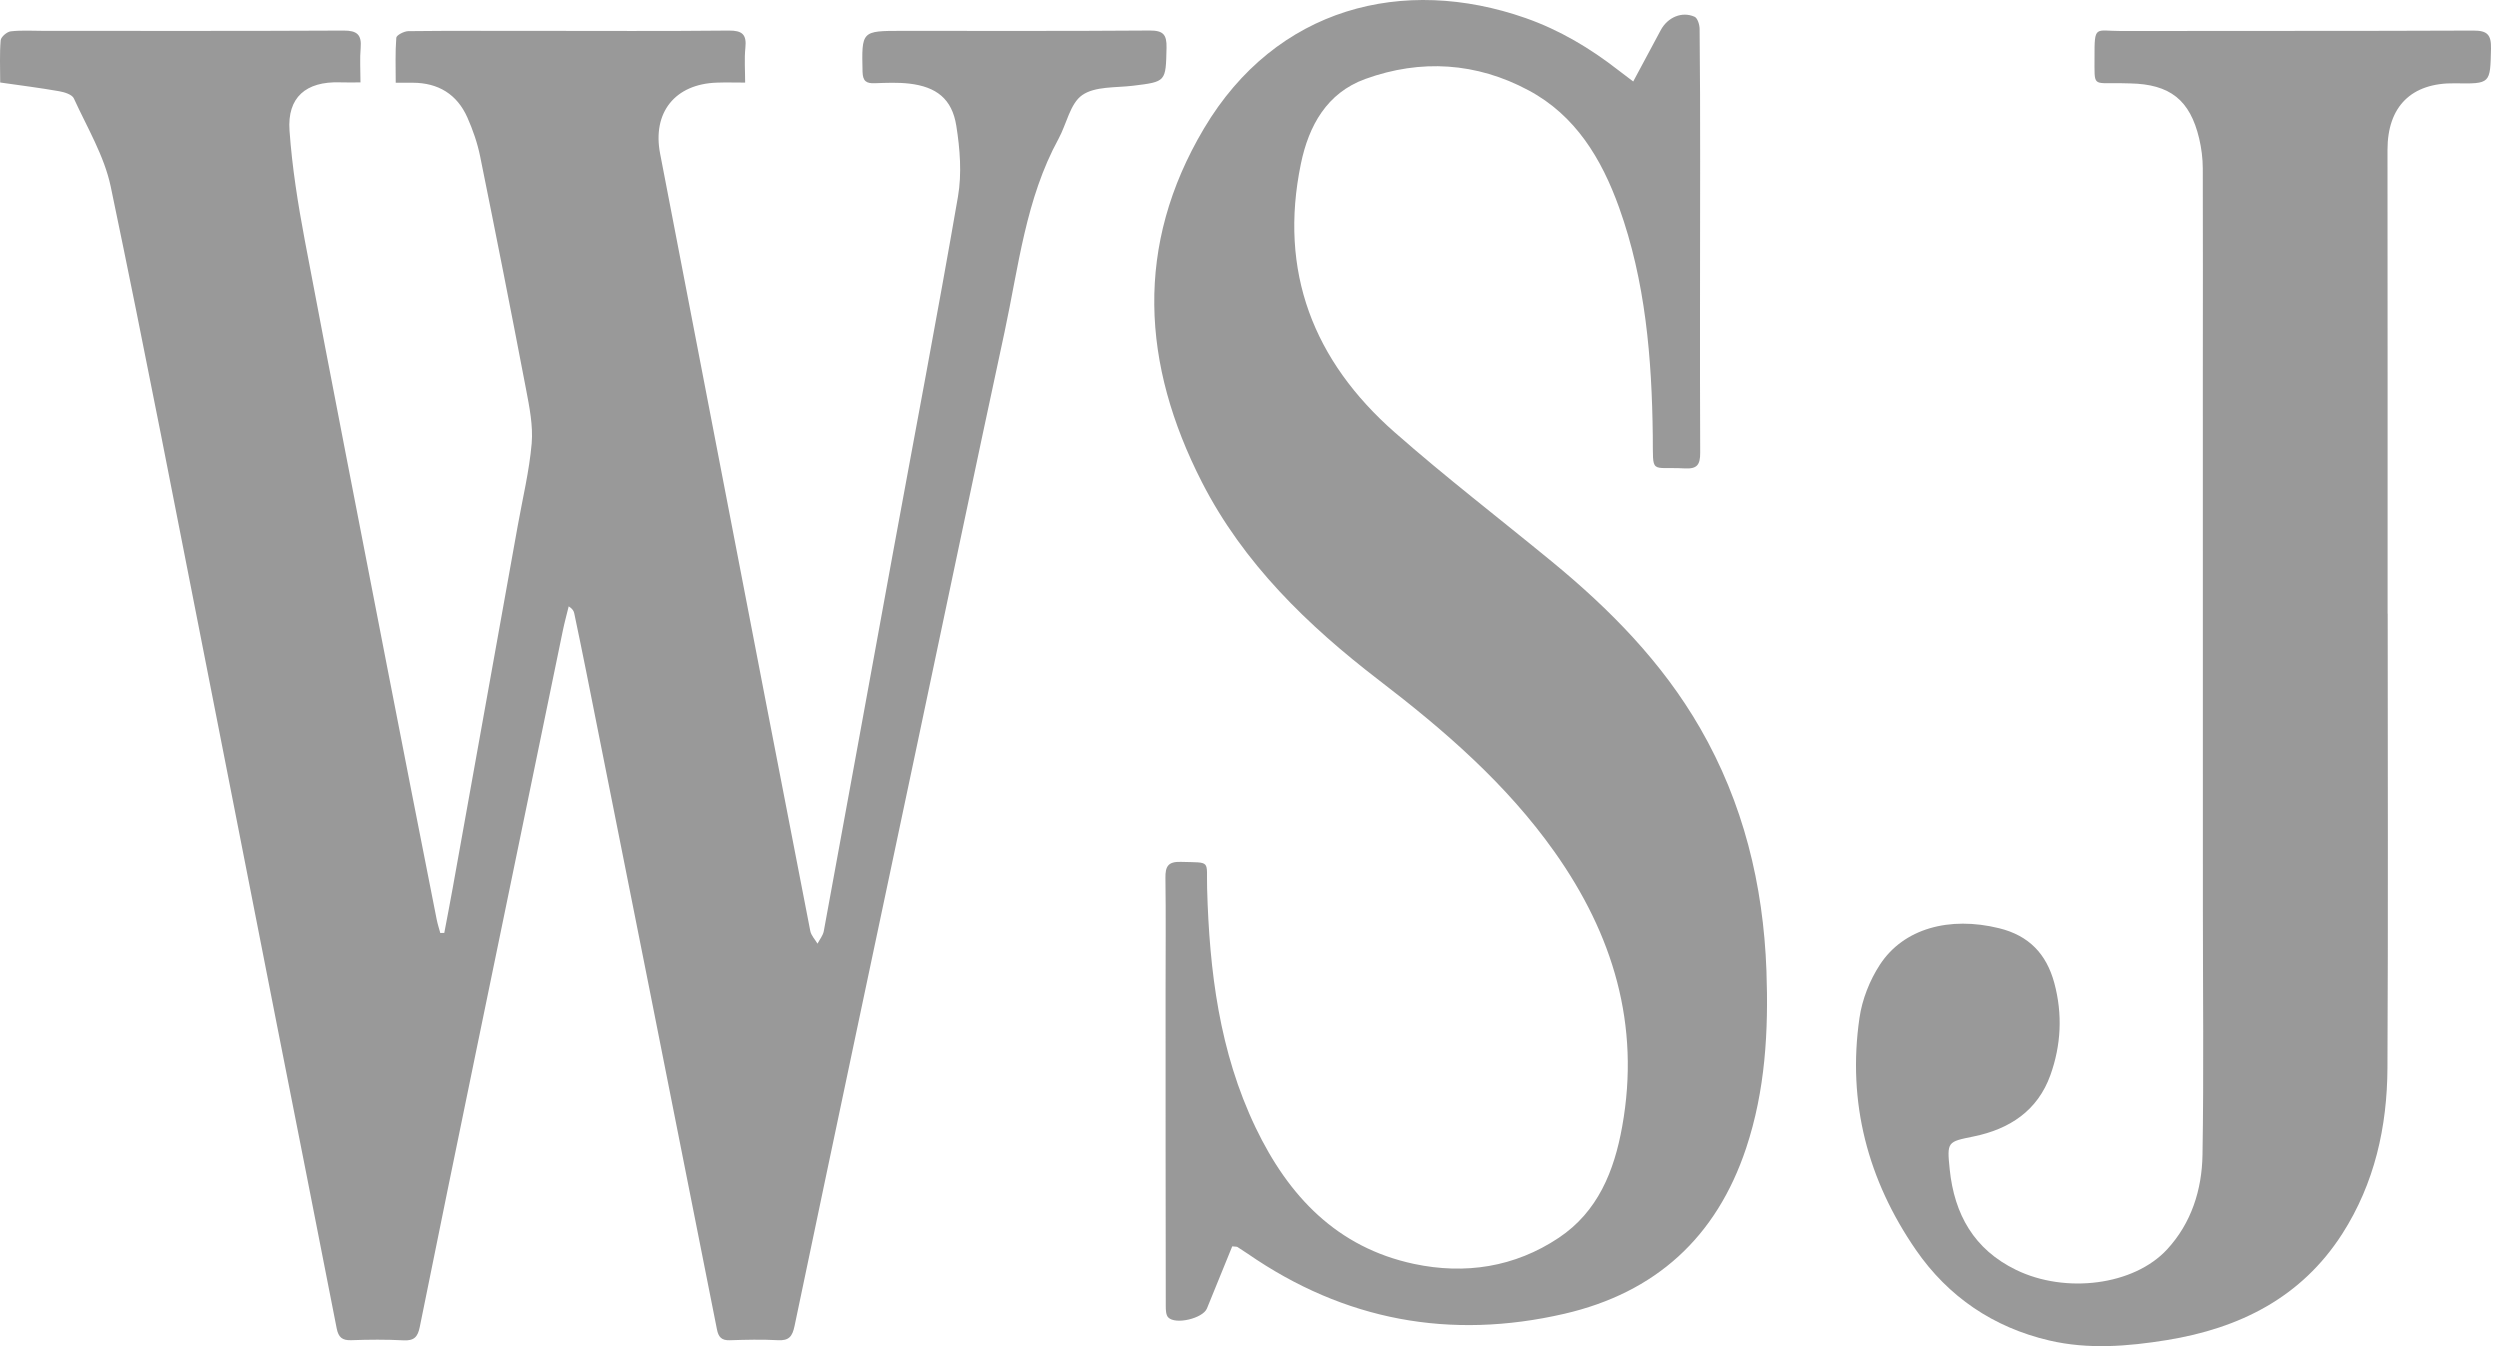 <?xml version="1.0" encoding="UTF-8"?> <svg xmlns="http://www.w3.org/2000/svg" width="52" height="28" viewBox="0 0 52 28" fill="none"><path d="M0.004 1.719C0.004 1.407 -0.01 1.121 0.014 0.838C0.02 0.768 0.144 0.661 0.223 0.652C0.449 0.626 0.68 0.642 0.908 0.642C2.988 0.642 5.067 0.647 7.147 0.636C7.424 0.635 7.525 0.719 7.502 0.994C7.482 1.221 7.498 1.451 7.498 1.714C7.344 1.714 7.206 1.718 7.068 1.713C6.365 1.691 5.972 2.023 6.022 2.717C6.076 3.482 6.198 4.245 6.34 5C6.899 7.955 7.477 10.906 8.05 13.858C8.391 15.614 8.737 17.37 9.083 19.125C9.102 19.22 9.132 19.312 9.158 19.406C9.186 19.406 9.213 19.405 9.241 19.405C9.3 19.095 9.36 18.784 9.416 18.473C9.867 15.962 10.318 13.452 10.768 10.941C10.87 10.369 11.009 9.8 11.059 9.224C11.09 8.854 11.013 8.469 10.942 8.098C10.633 6.481 10.314 4.866 9.987 3.253C9.931 2.976 9.836 2.702 9.721 2.443C9.507 1.962 9.118 1.723 8.588 1.721C8.484 1.721 8.38 1.721 8.231 1.721C8.231 1.404 8.219 1.093 8.243 0.785C8.247 0.731 8.404 0.65 8.491 0.648C9.378 0.638 10.265 0.642 11.152 0.642C12.488 0.642 13.824 0.65 15.159 0.636C15.439 0.634 15.533 0.716 15.504 0.994C15.48 1.228 15.499 1.466 15.499 1.718C15.283 1.718 15.096 1.712 14.909 1.719C14.041 1.748 13.566 2.339 13.73 3.194C14.144 5.352 14.561 7.51 14.978 9.668C15.601 12.901 16.225 16.134 16.854 19.365C16.873 19.459 16.953 19.541 17.004 19.628C17.049 19.541 17.118 19.459 17.135 19.367C17.619 16.737 18.096 14.106 18.578 11.475C19.029 9.013 19.5 6.554 19.926 4.088C20.008 3.612 19.968 3.098 19.891 2.615C19.802 2.056 19.477 1.805 18.912 1.739C18.676 1.712 18.436 1.723 18.198 1.731C18.022 1.738 17.946 1.692 17.941 1.494C17.922 0.642 17.916 0.642 18.762 0.642C20.479 0.642 22.196 0.648 23.913 0.635C24.192 0.634 24.27 0.716 24.264 0.991C24.248 1.704 24.259 1.699 23.561 1.784C23.202 1.827 22.775 1.793 22.509 1.979C22.258 2.155 22.185 2.58 22.018 2.886C21.333 4.14 21.187 5.546 20.894 6.909C20.277 9.773 19.678 12.642 19.072 15.509C18.221 19.532 17.369 23.554 16.527 27.579C16.481 27.799 16.411 27.889 16.18 27.876C15.847 27.858 15.512 27.866 15.179 27.877C15.009 27.883 14.944 27.81 14.913 27.654C14.441 25.264 13.966 22.875 13.491 20.485C13.059 18.311 12.626 16.136 12.192 13.962C12.112 13.561 12.029 13.161 11.945 12.76C11.935 12.71 11.91 12.663 11.829 12.612C11.788 12.78 11.742 12.947 11.707 13.116C11.105 16.033 10.503 18.95 9.903 21.867C9.51 23.778 9.116 25.689 8.731 27.602C8.689 27.809 8.613 27.89 8.395 27.879C8.033 27.86 7.67 27.863 7.308 27.876C7.118 27.883 7.04 27.817 7.003 27.63C6.594 25.529 6.176 23.429 5.762 21.328C5.293 18.947 4.828 16.566 4.359 14.185C3.681 10.749 3.02 7.309 2.303 3.881C2.169 3.244 1.812 2.651 1.536 2.047C1.499 1.965 1.339 1.916 1.227 1.897C0.833 1.828 0.437 1.778 0.003 1.716L0.004 1.719Z" fill="black" fill-opacity="0.4"></path><path d="M25.631 25.923C25.455 26.356 25.281 26.787 25.104 27.217C25.02 27.422 24.451 27.56 24.299 27.402C24.25 27.352 24.248 27.244 24.248 27.163C24.244 24.978 24.244 22.794 24.244 20.609C24.244 19.827 24.252 19.045 24.241 18.262C24.237 18.021 24.297 17.919 24.56 17.927C25.205 17.946 25.091 17.88 25.108 18.481C25.155 20.196 25.363 21.879 26.116 23.452C26.8 24.88 27.808 25.947 29.41 26.289C30.472 26.515 31.505 26.358 32.421 25.747C33.236 25.204 33.576 24.358 33.742 23.429C34.122 21.315 33.551 19.435 32.331 17.715C31.332 16.305 30.046 15.193 28.686 14.151C27.199 13.01 25.863 11.717 25 10.029C23.748 7.581 23.595 5.108 25.043 2.672C26.545 0.144 29.195 -0.512 31.73 0.375C32.44 0.624 33.074 1.002 33.664 1.462C33.753 1.532 33.844 1.599 33.971 1.695C34.171 1.321 34.357 0.972 34.545 0.624C34.689 0.359 34.985 0.231 35.248 0.349C35.309 0.376 35.352 0.515 35.352 0.603C35.362 1.509 35.363 2.415 35.363 3.321C35.363 5.353 35.355 7.385 35.364 9.416C35.365 9.669 35.299 9.756 35.045 9.743C34.311 9.704 34.387 9.888 34.378 9.068C34.359 7.451 34.228 5.85 33.676 4.313C33.312 3.301 32.771 2.402 31.796 1.88C30.713 1.299 29.555 1.224 28.4 1.642C27.598 1.932 27.222 2.616 27.059 3.404C26.593 5.65 27.321 7.507 29.009 8.992C30.067 9.923 31.187 10.784 32.277 11.679C33.486 12.672 34.573 13.776 35.361 15.142C36.261 16.701 36.676 18.398 36.742 20.188C36.787 21.44 36.72 22.679 36.319 23.883C35.7 25.738 34.437 26.888 32.537 27.327C30.163 27.875 27.963 27.467 25.953 26.078C25.882 26.029 25.81 25.983 25.738 25.937C25.723 25.929 25.701 25.932 25.631 25.924V25.923Z" fill="black" fill-opacity="0.4"></path><path d="M49.664 12.764C49.664 15.913 49.675 19.061 49.659 22.209C49.654 23.438 49.391 24.616 48.718 25.665C47.866 26.993 46.579 27.629 45.07 27.874C44.258 28.005 43.437 28.072 42.625 27.882C41.463 27.611 40.523 26.973 39.85 25.997C38.85 24.546 38.422 22.93 38.677 21.173C38.732 20.79 38.889 20.392 39.101 20.067C39.593 19.311 40.55 19.053 41.581 19.307C42.2 19.459 42.566 19.839 42.73 20.448C42.904 21.097 42.871 21.739 42.649 22.36C42.384 23.102 41.8 23.485 41.053 23.638C40.504 23.75 40.495 23.744 40.554 24.324C40.65 25.258 41.06 25.989 41.935 26.414C42.962 26.914 44.384 26.738 45.076 25.987C45.582 25.439 45.8 24.746 45.812 24.021C45.84 22.315 45.82 20.609 45.82 18.903C45.82 15.182 45.819 11.461 45.819 7.74C45.819 6.328 45.823 4.916 45.818 3.504C45.817 3.296 45.791 3.085 45.743 2.882C45.553 2.079 45.136 1.751 44.305 1.735C44.229 1.733 44.153 1.731 44.077 1.73C43.517 1.725 43.568 1.804 43.566 1.2C43.564 0.509 43.578 0.646 44.117 0.645C46.559 0.64 49.002 0.647 51.444 0.636C51.737 0.635 51.819 0.723 51.813 1.01C51.796 1.744 51.809 1.745 51.062 1.733C50.156 1.718 49.659 2.216 49.66 3.118C49.663 6.333 49.662 9.549 49.662 12.764H49.666H49.664Z" fill="black" fill-opacity="0.4"></path></svg> 
